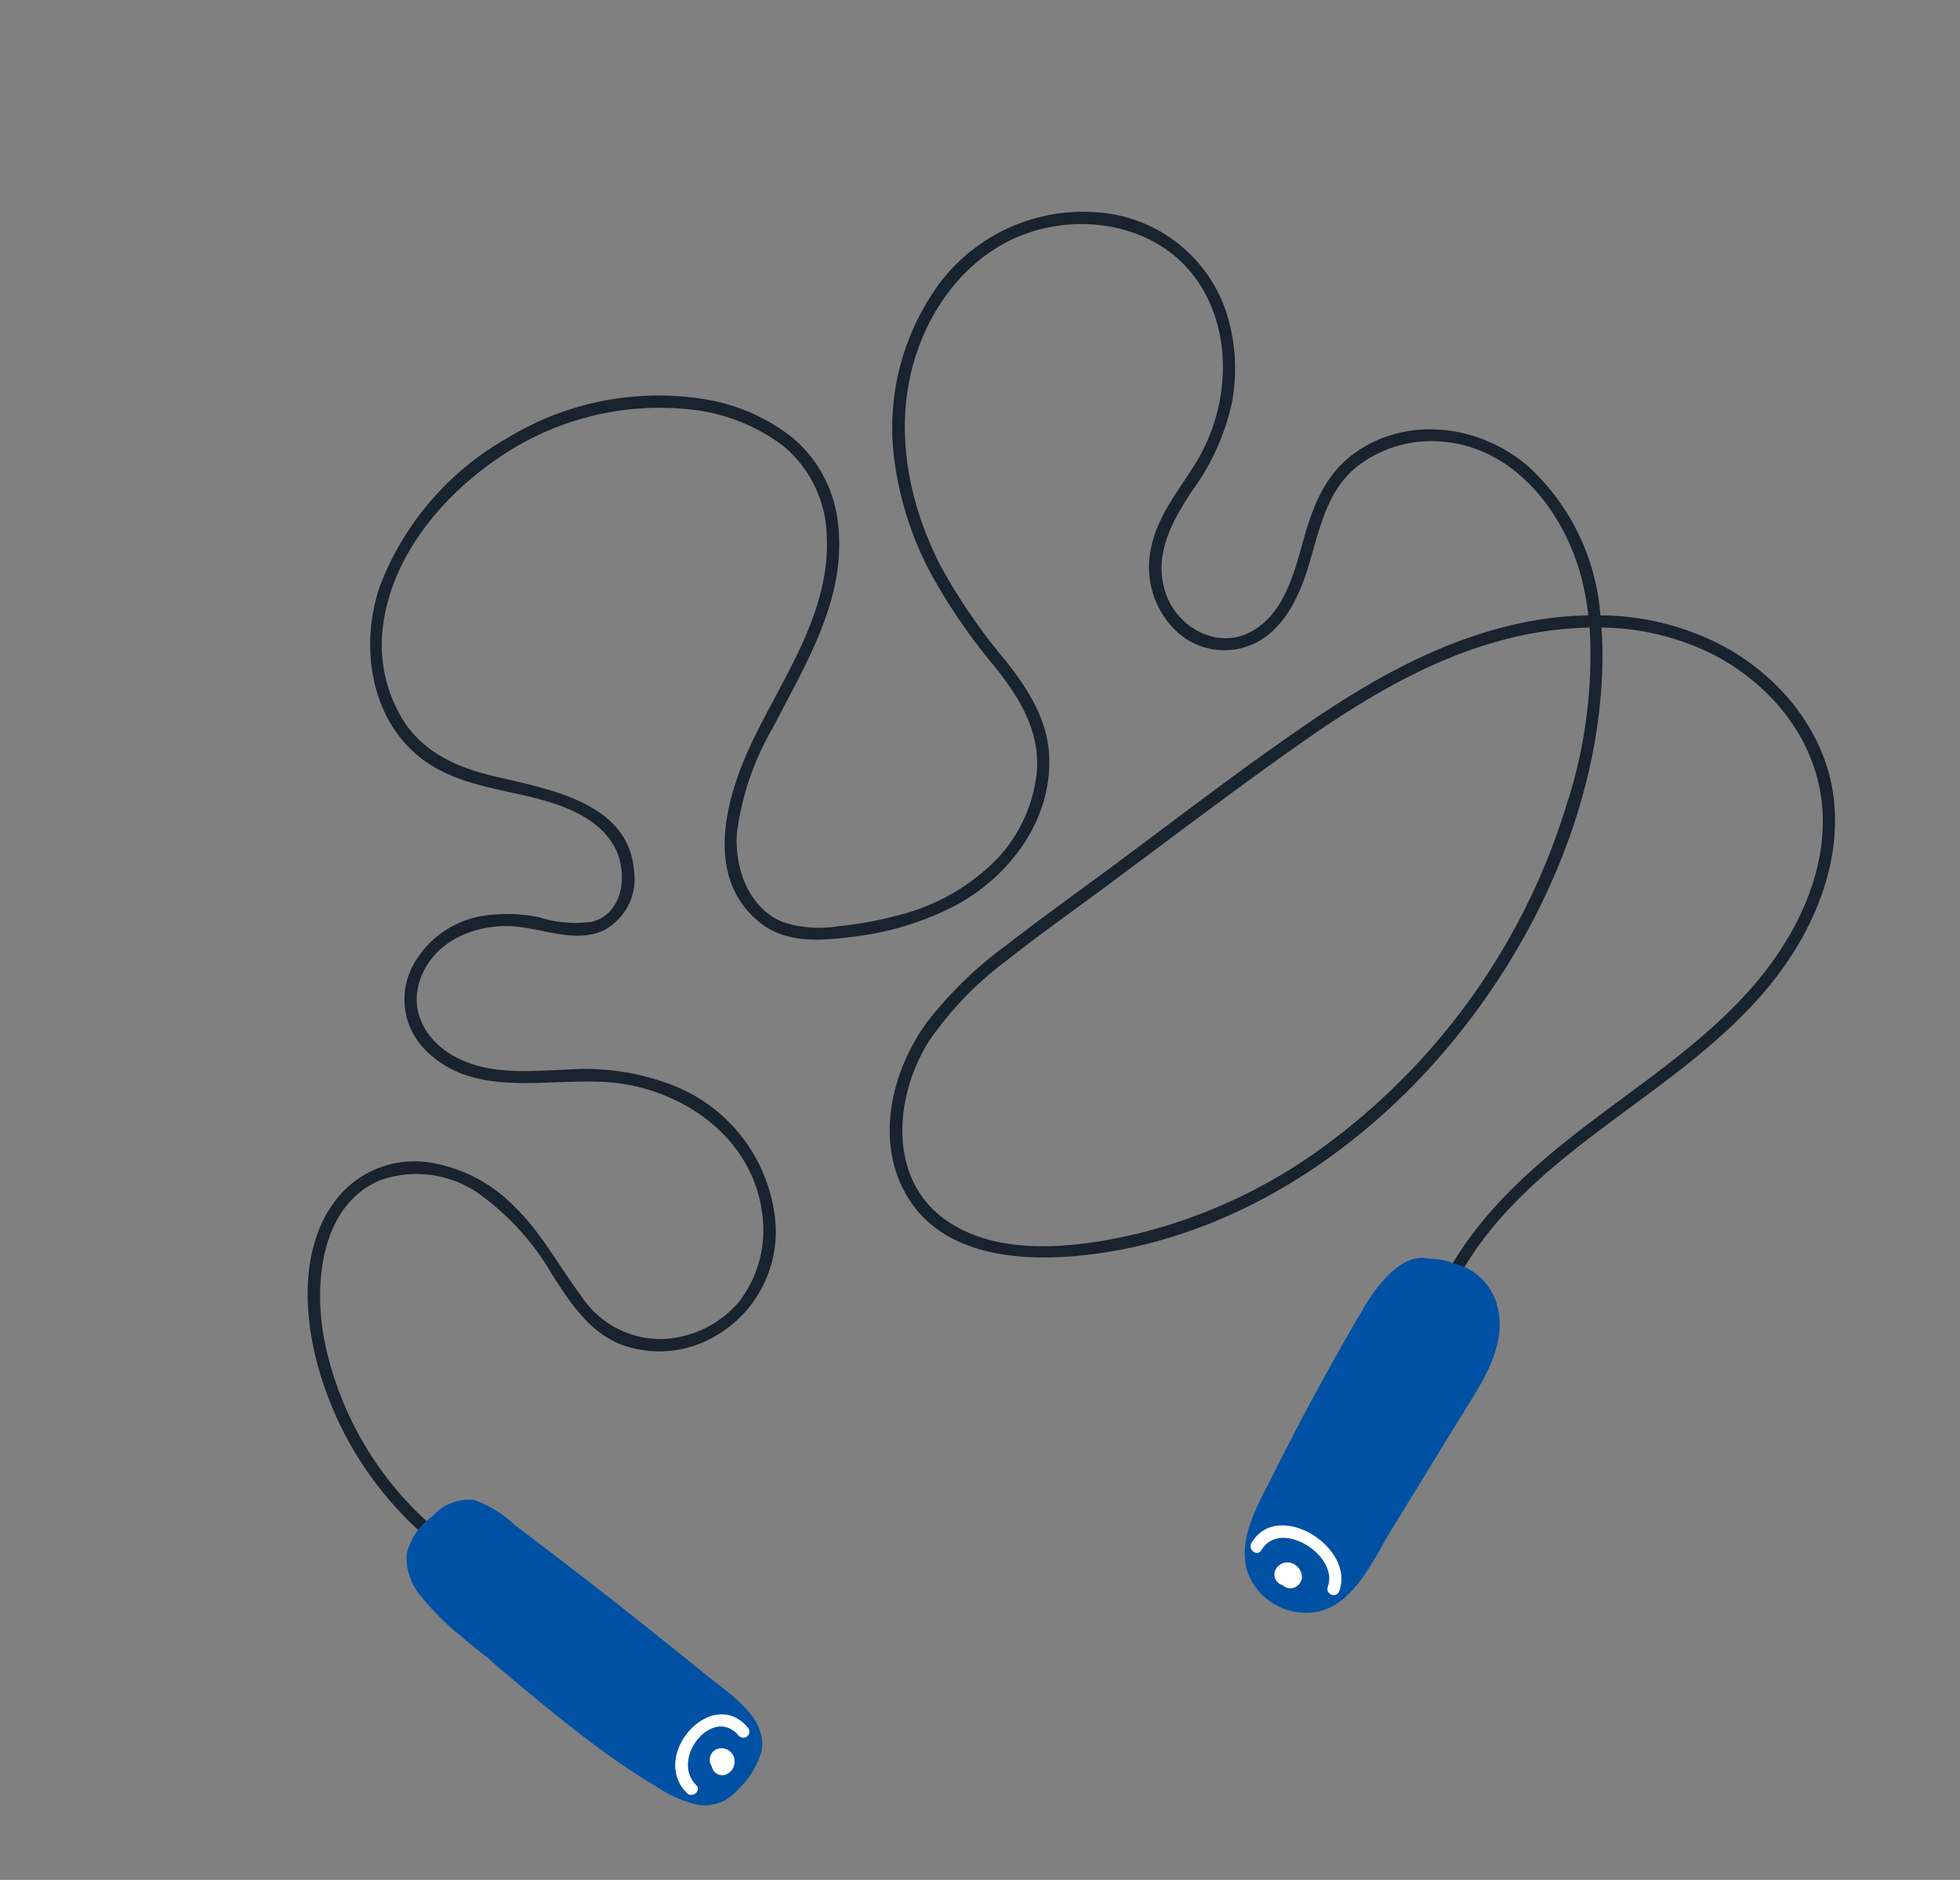 <svg xmlns="http://www.w3.org/2000/svg" width="146.222" height="140.249"><rect width="100%" height="100%" fill="#808080" stroke="none"/><g data-name="グループ 43964"><path data-name="パス 312788" d="M128.61 48.224a19.96 19.96 0 00-9.214-2.316 16.809 16.809 0 00-5.37-11.103c-3.6-3.106-9.03-3.851-13.01-.97-2.053 1.488-3.004 3.748-3.68 6.114-.734 2.557-1.426 5.746-3.956 7.156-2.471 1.378-5.435-.208-6.36-2.7-1.07-2.878.402-5.515 1.965-7.857a17.386 17.386 0 002.893-6.379 13.783 13.783 0 00-.334-6.69 10.927 10.927 0 00-9.679-7.636 13.407 13.407 0 00-11.684 5.178 18.198 18.198 0 00-3.44 13.427 24.902 24.902 0 002.616 8.181 43.307 43.307 0 004.864 7.117c1.812 2.279 3.36 4.756 3.134 7.776a11.082 11.082 0 01-2.908 6.488 15.592 15.592 0 01-7.546 4.302 26.914 26.914 0 01-4.321.78 8.75 8.75 0 01-4.151-.293c-2.595-1.043-3.634-4.046-3.455-6.643a20.922 20.922 0 012.709-7.91c2.46-4.785 5.558-9.725 4.816-15.354a9.69 9.69 0 00-3.402-6.26 14.3 14.3 0 00-6.793-2.89 21.628 21.628 0 00-14.423 2.919 21.532 21.532 0 00-9.546 11.084c-1.575 4.61-.649 10.424 3.677 13.246 2.143 1.398 4.71 1.804 7.157 2.365s5.467 1.495 6.715 3.901c.975 1.88.648 4.885-1.71 5.507a8.753 8.753 0 01-3.86-.308 11.631 11.631 0 00-3.922-.178 7.23 7.23 0 00-5.682 3.942 5.35 5.35 0 00.986 6.077c3.979 4.053 10.03 1.75 14.955 2.594s9.419 4.276 10.175 9.41a8.798 8.798 0 01-1.62 6.729 7.904 7.904 0 01-5.615 2.86 7.048 7.048 0 01-6.223-3.197c-1.685-2.247-2.967-4.721-5.01-6.695a11.255 11.255 0 00-6.491-3.297 7.413 7.413 0 00-6.226 2.146c-3.267 3.4-3.086 8.873-1.915 13.096a26.084 26.084 0 008.456 13.058c.452.375.983-.366.532-.74a24.995 24.995 0 01-8.483-14.107c-.853-4.182-.397-10.218 4.163-12.116a8.12 8.12 0 017.31 1 19.347 19.347 0 015.496 6.07c1.328 2.055 2.725 4.23 5.09 5.182a8.23 8.23 0 005.65.052 8.996 8.996 0 005.843-9.754 12.111 12.111 0 00-8.033-9.785 17.988 17.988 0 00-7.21-1.02c-2.699.098-5.513.434-8.061-.682-2.405-1.055-4.07-3.399-3.122-6.057s3.67-3.926 6.343-3.955c2.357-.028 4.864 1.307 7.17.402a4.327 4.327 0 002.426-4.55c-.429-5.23-6.666-6.098-10.678-7.091-2.554-.632-4.889-1.683-6.413-3.922a10.679 10.679 0 01-1.604-7.436c.715-5.05 4.352-9.423 8.45-12.231a21.176 21.176 0 0114.332-3.727 13.93 13.93 0 016.995 2.69 8.998 8.998 0 013.3 6.774c.273 5.673-3.243 10.471-5.57 15.358-1.961 4.12-3.63 10.05.555 13.45 1.939 1.577 4.537 1.392 6.863 1.09a22.076 22.076 0 007.918-2.43c4.002-2.229 7.077-6.41 6.823-11.15-.145-2.703-1.626-4.976-3.257-7.041a42.971 42.971 0 01-4.885-7.141c-2.417-4.768-3.464-10.308-1.838-15.501 1.403-4.459 4.695-8.364 9.347-9.535 4.313-1.086 9.225.14 11.777 3.973 2.644 3.97 2.253 9.439-.165 13.403-1.262 2.068-2.901 3.988-3.379 6.433a6.603 6.603 0 002.125 6.392 5.244 5.244 0 006.058.456c2.1-1.315 3.072-3.777 3.727-6.05.71-2.473 1.307-5.104 3.378-6.83a9.053 9.053 0 016.742-1.899c5.365.6 9.022 5.581 10.177 10.51a22.188 22.188 0 01.42 2.421 26.673 26.673 0 00-4.816.534c-5.737 1.16-10.921 4.005-15.725 7.262-5.3 3.594-10.382 7.545-15.535 11.353-2.454 1.813-4.938 3.594-7.35 5.464a29.68 29.68 0 00-5.842 5.649c-2.784 3.758-4.075 9.262-1.337 13.416 2.729 4.14 8.309 4.535 12.78 4.08 10.773-1.098 20.469-7.363 27.336-15.524 6.734-7.998 11.461-18.482 11.545-29.054q.01-1.13-.077-2.265a18.92 18.92 0 018.537 2.113c4.42 2.357 7.768 6.68 7.968 11.798.19 4.856-2.243 9.504-5.385 13.055-3.809 4.305-8.731 7.393-13.218 10.919-3.939 3.092-7.645 6.618-9.885 11.166-.26.527.597.85.852.327 5.155-10.467 17.376-14.377 24.234-23.387 2.814-3.696 4.742-8.39 4.242-13.103-.53-4.97-3.918-9.146-8.22-11.49m-11.594 11.37A49.507 49.507 0 0199.29 85.149a39.464 39.464 0 01-14.396 6.878c-4.509 1.064-10.468 1.827-14.47-1.107-4.28-3.144-3.648-9.377-1.034-13.374a25.458 25.458 0 015.65-5.838c2.321-1.843 4.743-3.561 7.126-5.322 5-3.695 9.945-7.482 15.036-11.051 4.778-3.35 9.92-6.418 15.652-7.776a26.794 26.794 0 015.742-.739 36.032 36.032 0 01-1.58 12.777" fill="#19232d"/><path data-name="パス 312789" d="M52.725 124.998q-3.549-2.893-7.155-5.718-3.547-2.778-7.146-5.489a8.561 8.561 0 00-3.086-1.896 3.678 3.678 0 00-3.094 1.239 4.767 4.767 0 00-1.902 2.793 4.407 4.407 0 001.037 3.126 19.64 19.64 0 003.06 3.053q.923.793 1.897 1.525c.796.734 1.638 1.426 2.47 2.12 2.158 1.797 4.333 3.58 6.617 5.213a49.706 49.706 0 003.574 2.338 9.105 9.105 0 003.072 1.35 3.21 3.21 0 002.978-1.142 6.346 6.346 0 001.748-2.794c.54-2.568-2.394-4.355-4.069-5.72" fill="#0051a4"/><path data-name="パス 312790" d="M108.516 94.278a4.878 4.878 0 00-1.879-.368c-2.23-.566-4.226 2.518-4.873 3.615q-1.207 2.046-2.365 4.12-2.308 4.137-4.426 8.377c-1.094 2.192-2.775 4.896-1.84 7.43a4.658 4.658 0 005.157 2.793c2.787-.6 4.18-3.942 5.518-6.122l5.252-8.555c1.518-2.472 3.506-5.285 2.587-8.343a4.34 4.34 0 00-3.127-2.946" fill="#0051a4"/><path data-name="パス 312791" d="M55.81 128.908c-2.654-3.217-7.383 2.024-4.573 4.855.41.412 1.12-.163.705-.58-1.99-2.01 1.285-5.968 3.164-3.695a.456.456 0 00.704-.579" fill="#fff"/><path data-name="パス 312792" d="M93.362 115.119c-.292.502.445 1.04.74.532 1.401-2.408 5.82.403 4.954 2.738-.204.55.647.878.853.327 1.222-3.295-4.612-6.928-6.547-3.597" fill="#fff"/><path data-name="パス 312793" d="M96.69 116.798a.995.995 0 00-1.573.403.823.823 0 00.573 1.059.837.837 0 00.91.16.9.9 0 00.525-.69 1.08 1.08 0 00-.438-.93" fill="#fff"/><path data-name="パス 312794" d="M53.286 130.6a.876.876 0 00-.181 1.186.794.794 0 00.955.636 1.045 1.045 0 00.668-1.392.963.963 0 00-1.442-.43" fill="#fff"/></g></svg>